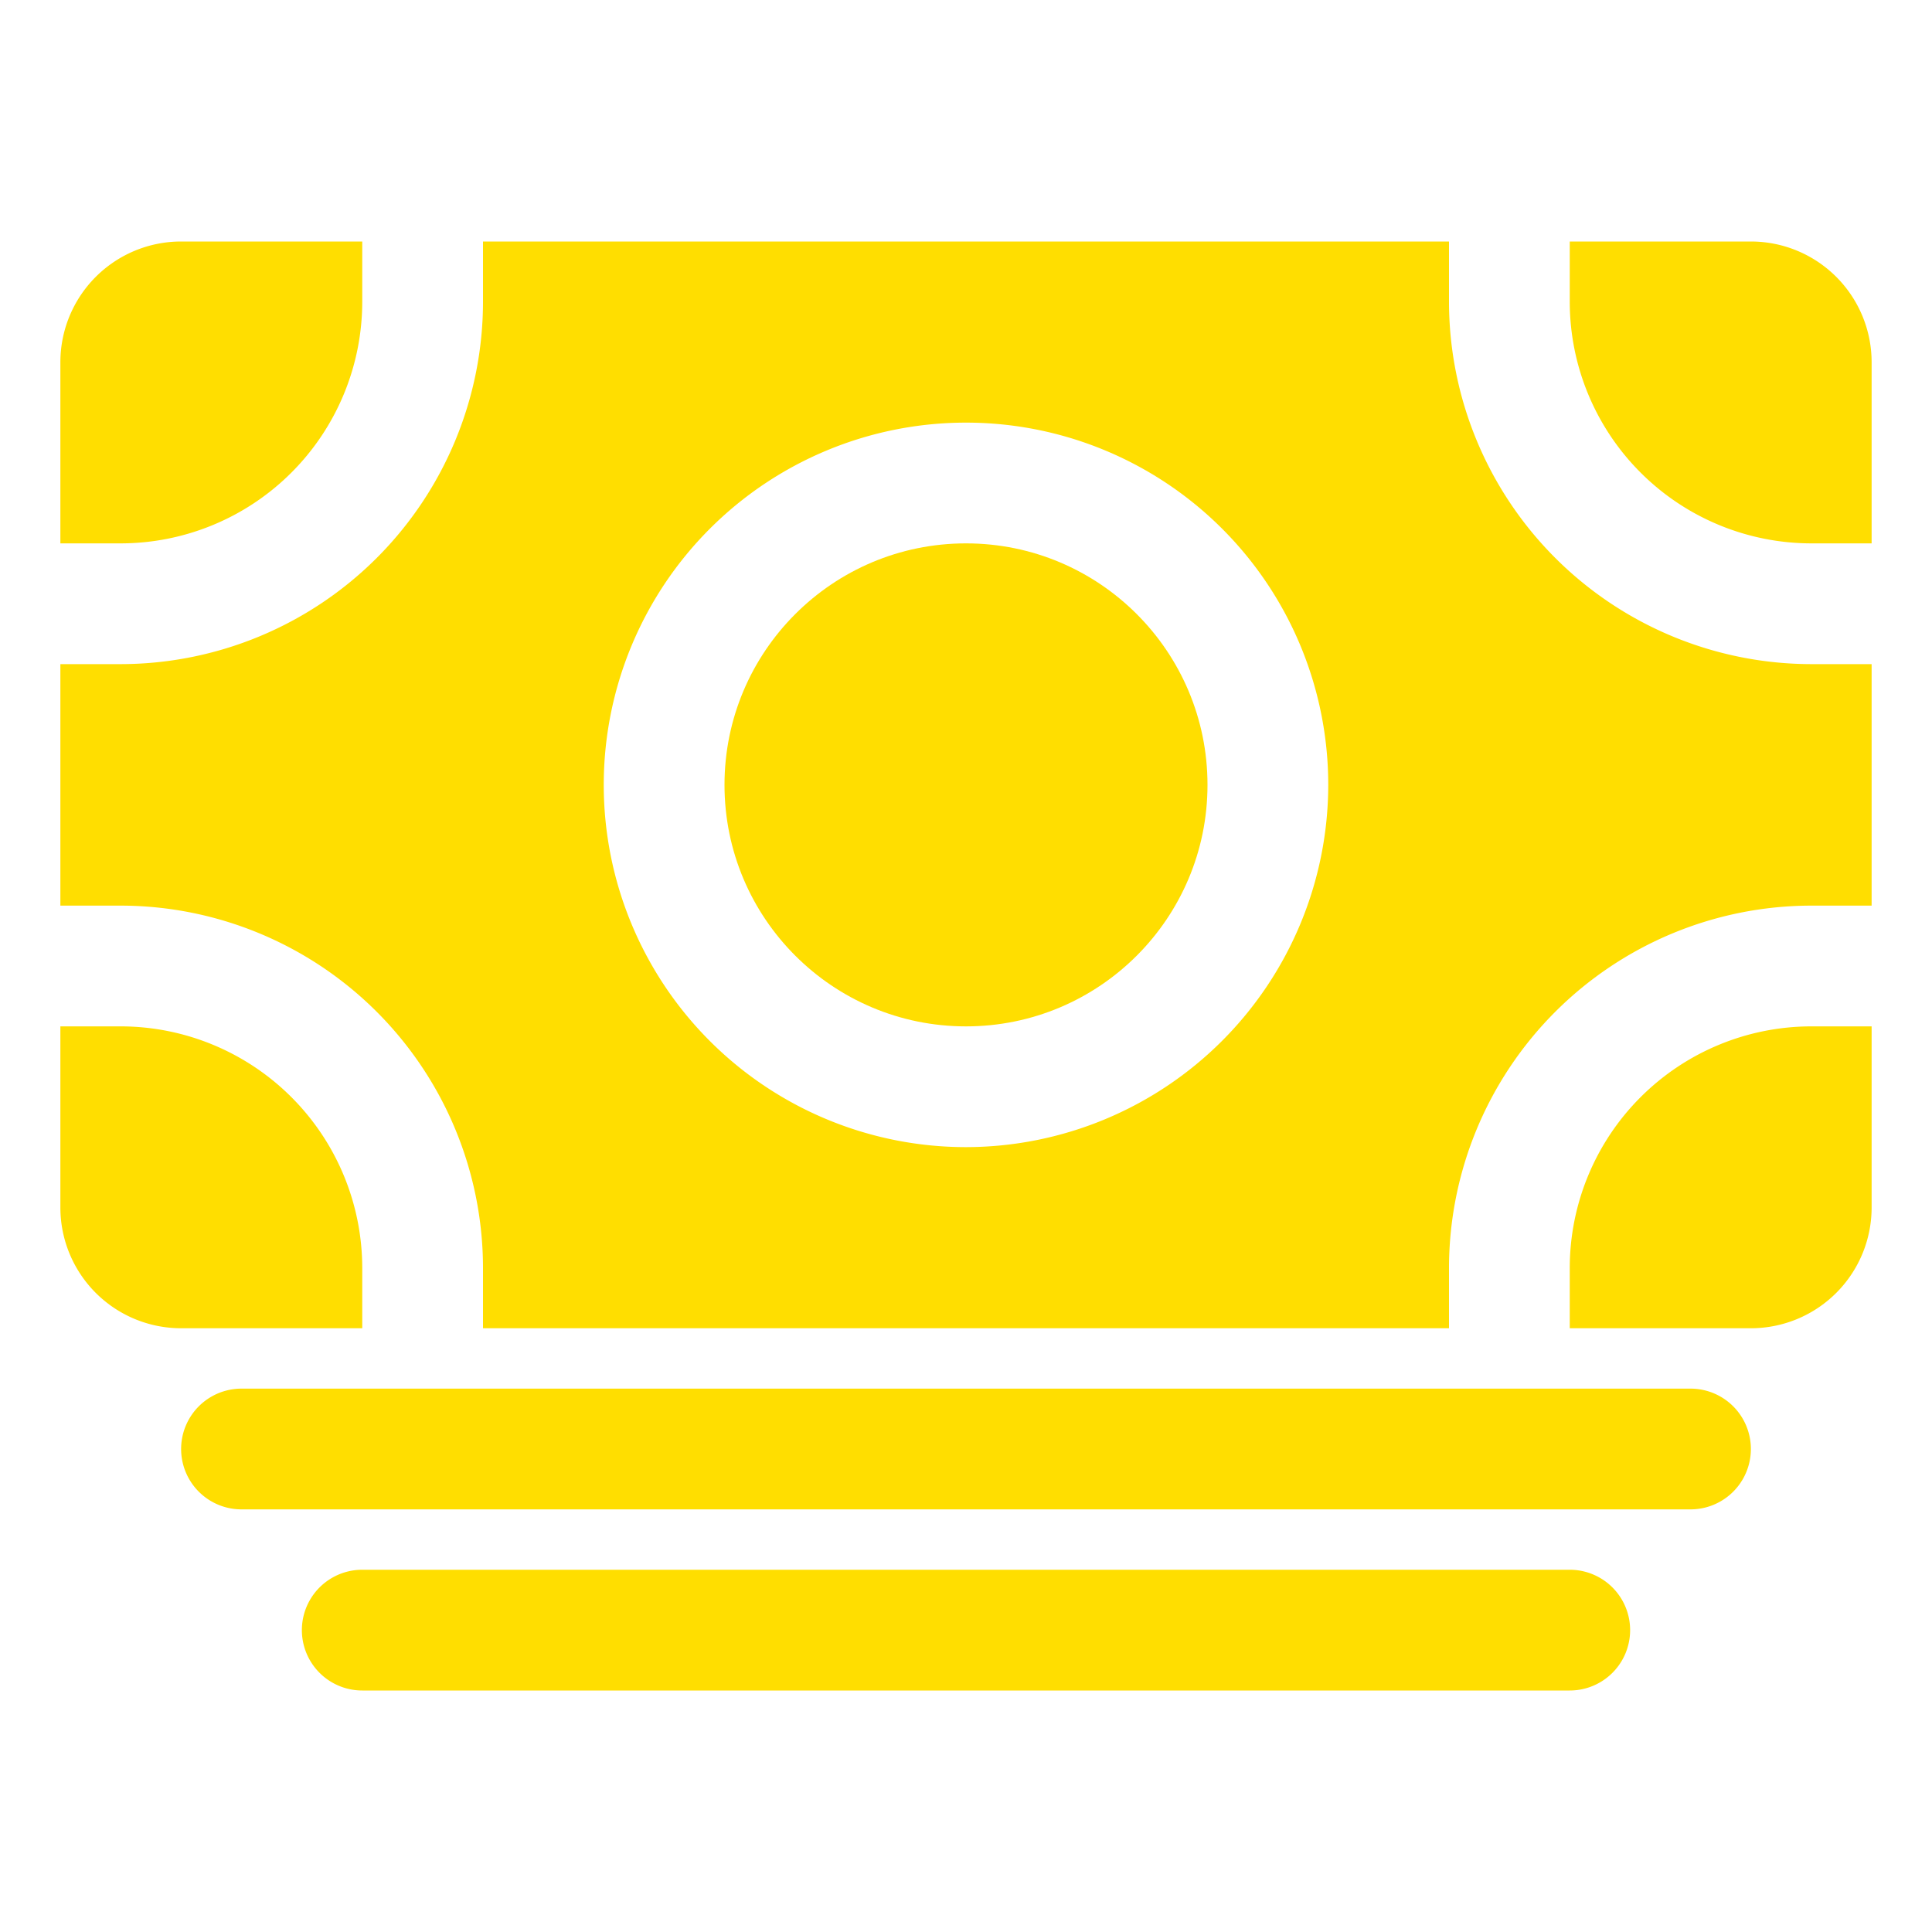 <svg xmlns="http://www.w3.org/2000/svg" fill="#FFDE00" width="512" height="512" viewBox="0 0 512 512"><path d="M448,400H64a16,16,0,0,1,0-32H448a16,16,0,0,1,0,32Z"/><path d="M416,448H96a16,16,0,0,1,0-32H416a16,16,0,0,1,0,32Z"/><path d="M32,272H16v48a32,32,0,0,0,32,32H96V336A64.07,64.07,0,0,0,32,272Z"/><path d="M480,240h16V176H480a96.11,96.11,0,0,1-96-96V64H128V80a96.11,96.11,0,0,1-96,96H16v64c5,0,10.34,0,16,0a96.11,96.11,0,0,1,96,96v16H384V336A96.11,96.11,0,0,1,480,240ZM256,304a96,96,0,1,1,96-96A96.11,96.11,0,0,1,256,304Z"/><circle cx="256" cy="208" r="64"/><path d="M416,336v16h48a32,32,0,0,0,32-32V272H480A64.07,64.07,0,0,0,416,336Z"/><path d="M480,144h16V96a32,32,0,0,0-32-32H416V80A64.07,64.07,0,0,0,480,144Z"/><path d="M96,80V64H48A32,32,0,0,0,16,96v48H32A64.07,64.07,0,0,0,96,80Z"/></svg>